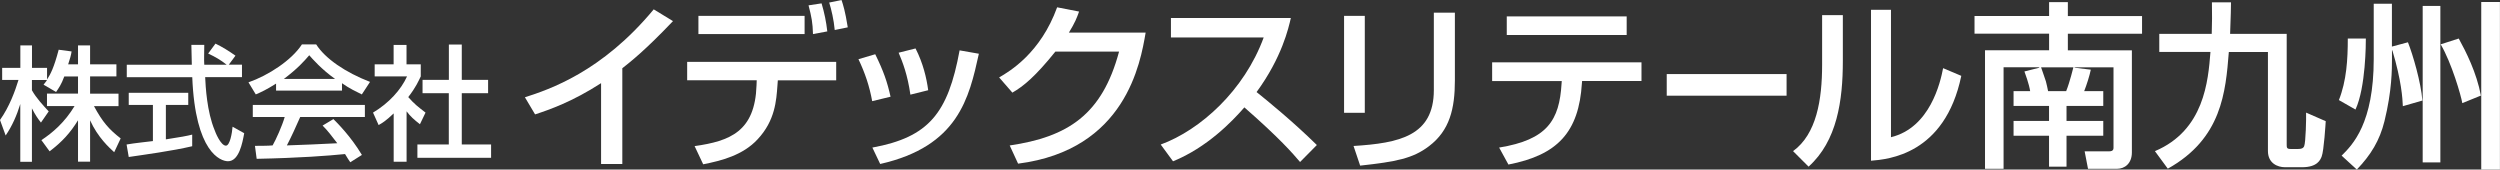 <?xml version="1.0" encoding="UTF-8"?><svg id="_レイヤー_2" xmlns="http://www.w3.org/2000/svg" viewBox="0 0 393.21 26.66"><rect x="0" y="0" width="393.21" height="26.66" fill="#333333" stroke="none"/><defs><style>.cls-1{fill:#fff;}</style></defs><g id="_テキスト"><g><g><path class="cls-1" d="m12.27,12.01v2.71h-4.88v1.96h4.34c-1.56,2.58-3.46,4.2-5.22,5.36l1.29,1.76c1.97-1.49,3.26-2.91,4.47-4.88v6.51h1.9v-6.51c1.22,2.71,3.05,4.34,3.79,5.02l1.02-2.17c-1.83-1.42-2.85-2.57-4.2-5.08h3.86v-1.96h-4.47v-2.71h4.14v-1.9h-4.14v-2.98h-1.9v2.98h-1.55c.27-.81.47-1.49.54-2.03l-2.03-.27c-.75,2.85-1.29,3.86-1.83,4.68v-1.83h-2.37v-3.53h-1.83v3.53H.34v1.9h2.57c-.54,1.76-1.42,4.2-2.91,6.3l.89,2.44c1.02-1.49,1.76-3.18,2.3-4.95v9.09h1.83v-8.41c.48.95.88,1.56,1.42,2.24l1.22-1.76c-.88-.95-1.96-2.1-2.64-3.32v-1.62h2.37c-.13.27-.41.54-.54.74l1.97,1.15c.41-.61.82-1.15,1.29-2.44h2.17Z"/><path class="cls-1" d="m37.04,8.76c-.95-.68-2.13-1.42-3.15-1.9l-1.15,1.56c1.15.54,1.96,1.01,2.91,1.76h-3.52c-.06-.82,0-1.9,0-3.12h-2.03c0,.47.07,2.64.07,3.12h-10.23v1.96h10.3c.47,11.86,4.47,13.22,5.62,13.22,1.73,0,2.27-2.85,2.55-4.41l-1.83-1.02c-.07.95-.41,2.98-1.05,2.98-.82,0-1.69-2.17-1.77-2.44-1.22-2.92-1.42-6.85-1.49-8.34h5.79v-1.96h-2.07l1.05-1.42Zm-16.78,15.93c2.31-.34,6.85-.95,9.97-1.69v-1.83c-.75.2-1.9.41-4.14.75v-5.42h3.52v-1.9h-9.36v1.9h3.8v5.69c-.48.07-3.12.34-4.14.54l.34,1.96Z"/><path class="cls-1" d="m56.91,24.35c-1.7-2.85-3.86-5.02-4.47-5.62l-1.7,1.02c.88.88,1.36,1.56,2.31,2.78-3.86.2-4.27.2-7.93.34.67-1.29,1.42-2.91,2.1-4.47h10.17v-1.9h-17.63v1.9h5.02c-.41,1.42-1.36,3.52-1.9,4.47-.61.07-2.37.07-2.78.07l.27,2.04c6.85-.14,11.19-.48,13.9-.75.41.68.54.88.82,1.29l1.83-1.15Zm-13.49-10.1h10.37v-1.16c1.15.82,2.31,1.36,3.12,1.76l1.29-1.97c-3.86-1.49-7.05-3.66-8.47-5.9h-2.24c-1.63,2.51-5.29,4.88-8.41,5.97l1.15,1.9c.81-.34,1.69-.75,3.19-1.7v1.09Zm1.22-1.83c2.17-1.63,3.18-2.78,4-3.73.47.54,1.96,2.24,4.07,3.73h-8.06Z"/><path class="cls-1" d="m63.95,17.51c.61.81,1.15,1.29,2.1,2.03l.88-1.83c-1.22-.95-1.7-1.29-2.72-2.44,1.22-1.56,1.63-2.57,1.97-3.25v-1.9h-2.24v-3.05h-2.03v3.05h-2.98v1.9h5.09c-.95,2.1-2.85,4.2-5.35,5.69l.88,1.96c.61-.34,1.15-.67,2.37-1.83v7.6h2.03v-7.93Zm6.64-4.95h-4.13v2.1h4.13v8.06h-4.94v2.1h11.59v-2.1h-4.61v-8.06h4.14v-2.1h-4.14v-5.56h-2.03v5.56Z"/></g><g><path class="cls-1" d="m97.88,25.79h-3.34v-12.71c-4.52,2.92-8.14,4.18-10.38,4.91l-1.6-2.69c3.82-1.23,12.12-3.99,20.26-13.83l3.03,1.85c-4.38,4.6-6.68,6.4-7.97,7.41v15.07Z"/><path class="cls-1" d="m131.52,9.74v2.89h-9.18l-.06.81c-.17,2.35-.36,5.53-3.12,8.47-2.3,2.5-5.7,3.37-8.56,3.93l-1.35-2.86c5.58-.79,9.51-2.3,9.74-9.57l.03-.79h-10.94v-2.89h23.43Zm-4.97-7.24v2.86h-16.7v-2.86h16.7Zm1.32,2.86c-.05-1.8-.22-2.67-.7-4.52l2.05-.31c.45,1.52.73,2.89.9,4.41l-2.25.42Zm3.42-.64c-.14-1.57-.53-3.25-.87-4.32l1.94-.39c.25.76.56,1.66.98,4.29l-2.05.42Z"/><path class="cls-1" d="m137.18,15.91c-.42-2.33-1.12-4.43-2.16-6.6l2.64-.78c1.32,2.69,1.88,4.32,2.41,6.68l-2.89.7Zm.03,7.3c8.87-1.63,11.9-5.39,13.72-15.29l3.03.53c-1.54,6.96-3.23,14.56-15.52,17.34l-1.23-2.58Zm5.98-8.33c-.45-3.14-1.21-5.08-1.85-6.59l2.66-.67c1.18,2.3,1.74,4.66,1.99,6.57l-2.81.7Z"/><path class="cls-1" d="m180.19,5.14c-.81,4.72-3.12,18.44-20.06,20.6l-1.32-2.86c9.15-1.35,14.54-4.83,17.2-14.76h-10.02c-3.14,3.9-5,5.44-6.76,6.45l-2.08-2.39c1.69-.98,6.51-3.84,9.12-11.03l3.45.67c-.34.96-.62,1.71-1.6,3.31h12.06Z"/><path class="cls-1" d="m182.57,22.73c6.2-2.27,13.13-8.48,16.19-16.84h-14.59v-3.06h18.86c-.36,1.57-1.4,6.2-5.39,11.65,1.65,1.32,5.75,4.66,9.48,8.33l-2.64,2.67c-1.15-1.35-3.2-3.73-8.76-8.59-1.96,2.25-5.86,6.29-11.22,8.48l-1.94-2.64Z"/><path class="cls-1" d="m214.66,17.74h-3.26V2.5h3.26v15.24Zm14.17-5.08c0,4.41-.81,7.86-4.07,10.33-2.55,1.94-5.16,2.44-10.83,3.06l-1.04-3.09c7.18-.45,12.63-1.57,12.63-8.81V1.99h3.31v10.66Z"/><path class="cls-1" d="m258.18,9.79v2.95h-9.34l-.03.34c-.48,7.72-3.84,11.31-11.56,12.8l-1.46-2.67c7.58-1.23,9.48-4.29,9.82-10.07l.03-.39h-10.95v-2.95h23.49Zm-2.33-7.21v2.92h-18.86v-2.92h18.86Z"/><path class="cls-1" d="m281,11.65v3.4h-18.85v-3.4h18.85Z"/><path class="cls-1" d="m289.85,9.57c0,6.26-.9,12.6-5.39,16.64l-2.44-2.44c3.68-2.67,4.57-8.05,4.57-13.58V2.38h3.26v7.18Zm7.57,12.01c6.15-1.49,7.78-8.64,8.2-10.86l2.86,1.21c-2.58,12.4-11.54,13.13-14.2,13.35V1.54h3.14v20.04Z"/><path class="cls-1" d="m320.74,10.64v-.06h-5.61v15.97h-2.92V7.91h10.08v-2.61h-11.73v-2.78h11.73V.34h2.95v2.19h11.67v2.78h-11.67v2.61h10.07v16.05c0,1.77-1.15,2.58-2.33,2.58h-4.57l-.53-2.75h3.87c.17,0,.67,0,.67-.53v-12.68h-6.12v.06l2.55.31c-.2.98-.67,2.44-1.04,3.37h3v2.33h-5.78v2.36h5.78v2.33h-5.78v4.86h-2.75v-4.86h-5.58v-2.33h5.58v-2.36h-5.58v-2.33h2.61c-.17-1.12-.79-2.78-.9-3.09l2.33-.59Zm4.24,3.68c.59-1.46,1.09-3.62,1.13-3.73h-5.08c.11.37.67,1.88.76,2.22.14.53.22.93.34,1.52h2.86Z"/><path class="cls-1" d="m338.94,23.77c7.75-3.28,8.37-11.03,8.73-15.6h-8.05v-2.84h8.25c.06-1.71.06-3.09.03-4.96h3c0,1.15-.03,1.6-.14,4.96h8.9v17.37c0,.5,0,.73.59.73h1.23c.43,0,.79-.08.93-.45.25-.59.33-4.4.3-5.27l3.09,1.35c-.02.31-.28,4.66-.64,5.56-.2.51-.67,1.68-3.06,1.68h-2.72c-1.15,0-2.67-.62-2.67-2.55v-15.57h-6.15c-.5,6.26-1.09,13.61-9.6,18.35l-2.02-2.75Z"/><path class="cls-1" d="m372.11,6.06c0,.65,0,7.66-1.63,11.17l-2.61-1.49c1.21-3.06,1.4-6.4,1.4-9.68h2.84Zm4.12,1.26l2.5-.67c.78,1.96,2.05,6.31,2.27,9.15h.05V.93h2.78v6.06l2.89-.93c1.13,2.05,2.81,5.36,3.48,8.95h.06V.31h2.94v26.35h-2.94v-11.65l-2.98,1.21c-.19-1.18-1.68-6.32-3.39-9.23h-.06v18.55h-2.78v-9.74l-3.12.9c-.05-1.21-.22-4.01-1.65-8.78h-.06v1.35c0,1.6,0,4.99-1.18,9.79-.75,3.03-2.13,5.3-4.35,7.61l-2.39-2.19c1.77-1.74,5.05-5.11,5.05-15.21V.59h2.86v6.73Z"/></g></g></g></svg>